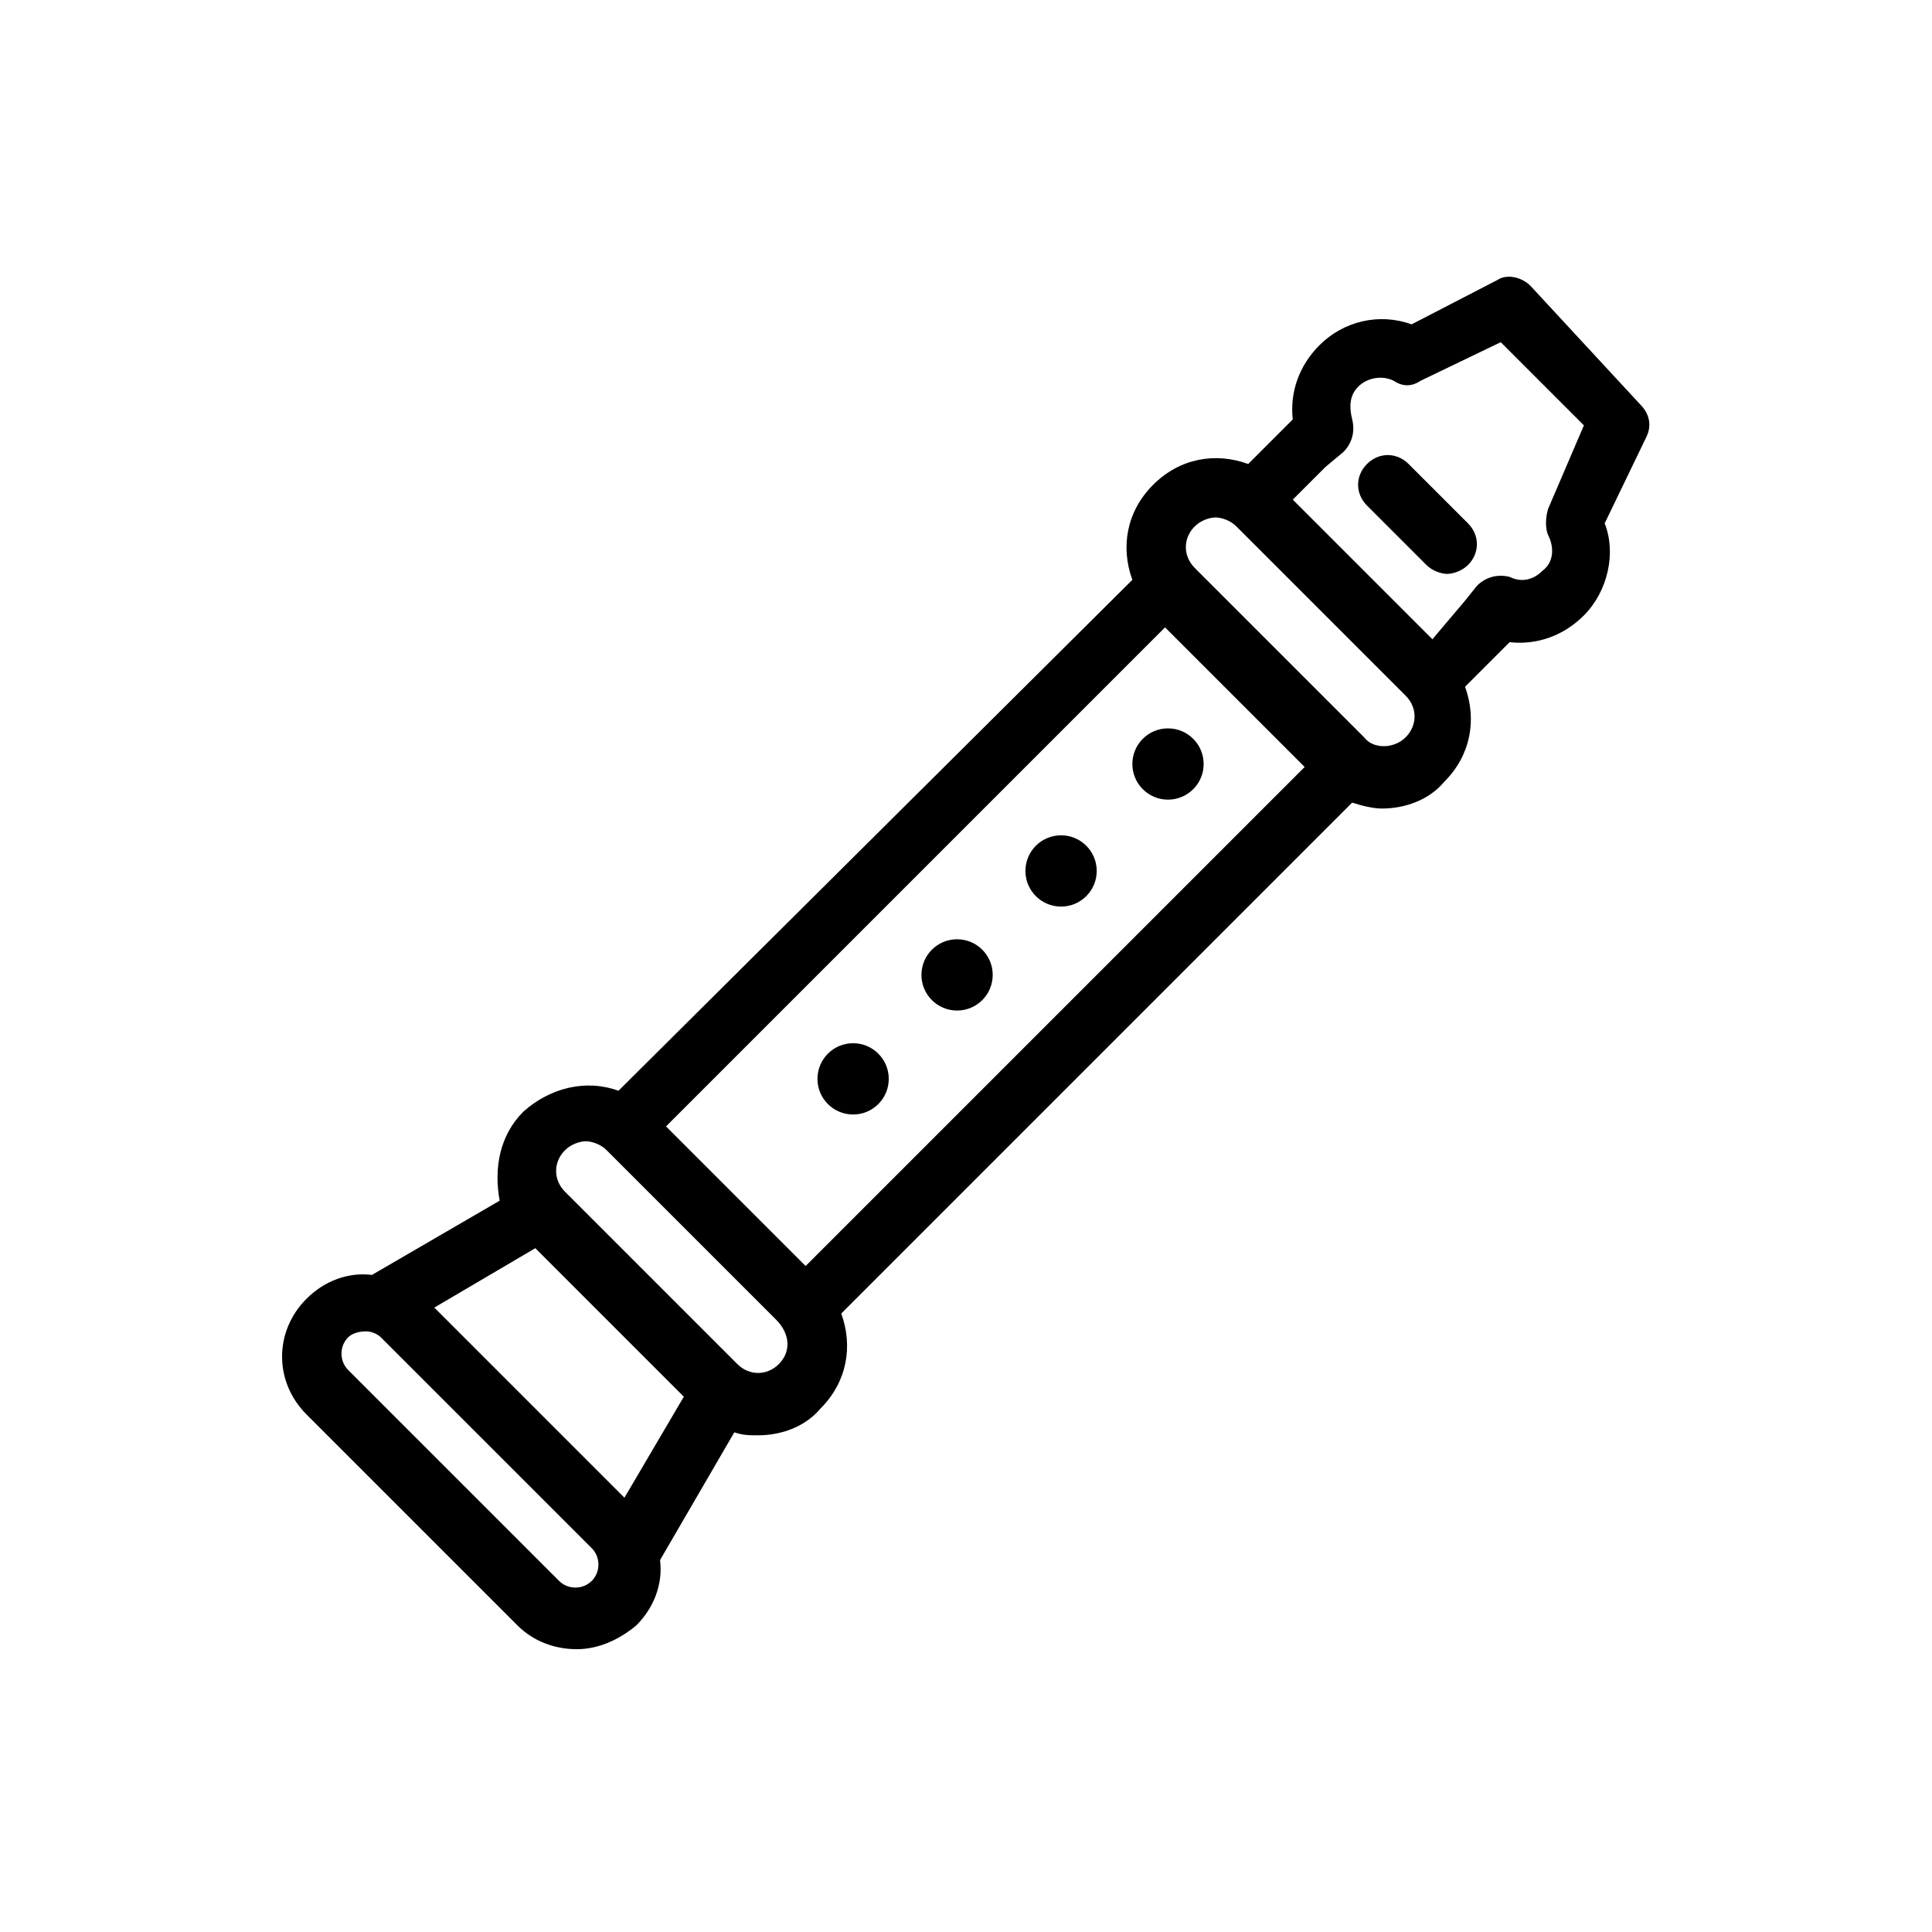 <?xml version="1.0" encoding="UTF-8"?>
<!-- Uploaded to: SVG Repo, www.svgrepo.com, Generator: SVG Repo Mixer Tools -->
<svg fill="#000000" width="800px" height="800px" version="1.1" viewBox="144 144 512 512" xmlns="http://www.w3.org/2000/svg">
 <g>
  <path d="m549.57 219.73c-2.363-2.363-6.297-3.148-8.66-1.574l-22.828 11.805c-8.66-3.148-18.105-0.789-24.402 5.512-5.512 5.512-7.871 12.594-7.086 19.68l-11.809 11.809c-8.66-3.148-18.105-1.574-25.191 5.512-7.086 7.086-8.66 16.531-5.512 25.191l-136.18 135.4c-8.66-3.148-18.105-0.789-25.191 5.512-6.297 6.297-7.871 14.957-6.297 23.617l-33.848 19.676c-6.297-0.789-12.594 1.574-17.32 6.297-8.66 8.66-8.66 22.043 0 30.699l55.891 55.891c3.938 3.938 9.445 6.297 15.742 6.297 5.512 0 11.02-2.363 15.742-6.297 4.723-4.723 7.086-11.02 6.297-17.32l19.68-33.852c2.363 0.789 3.938 0.789 6.297 0.789 6.297 0 12.594-2.363 16.531-7.086 7.086-7.086 8.66-16.531 5.512-25.191l135.4-135.4c2.363 0.789 5.512 1.574 7.871 1.574 6.297 0 12.594-2.363 16.531-7.086 7.086-7.086 8.66-16.531 5.512-25.191l11.809-11.809c7.086 0.789 14.168-1.574 19.68-7.086 6.297-6.297 8.66-16.531 5.512-24.402l11.02-22.828c1.574-3.148 0.789-6.297-1.574-8.66zm-229.07 222.78 132.25-132.25 37 37-132.25 132.25zm-34.637 32.273 39.359 39.359-15.742 26.766-50.383-50.383zm14.957 88.168c-2.363 2.363-6.297 2.363-8.66 0l-55.891-55.891c-2.363-2.363-2.363-6.297 0-8.66 0.789-0.789 2.363-1.574 4.723-1.574 1.574 0 3.148 0.789 3.938 1.574l55.891 55.891c2.359 2.363 2.359 6.297 0 8.66zm49.594-57.465c-3.148 3.148-7.871 3.148-11.02 0l-45.656-45.656c-3.148-3.148-3.148-7.871 0-11.02 1.574-1.574 3.938-2.363 5.512-2.363 1.574 0 3.938 0.789 5.512 2.363l44.871 44.871c3.93 3.934 3.93 8.656 0.781 11.805zm166.1-166.1c-3.148 3.148-8.66 3.148-11.02 0l-44.871-44.871c-3.148-3.148-3.148-7.871 0-11.02 1.574-1.574 3.938-2.363 5.512-2.363s3.938 0.789 5.512 2.363l44.871 44.871c3.144 3.148 3.144 7.871-0.004 11.02zm37.785-60.613c-0.789 2.363-0.789 5.512 0 7.086 1.574 3.148 1.574 7.086-1.574 9.445-2.363 2.363-5.512 3.148-8.66 1.574-3.148-0.789-6.297 0-8.66 2.363l-3.148 3.938-8.656 10.23-37-37 8.66-8.66 4.723-3.938c2.363-2.363 3.148-5.512 2.363-8.66-0.789-3.148-0.789-6.297 1.574-8.66 2.363-2.363 6.297-3.148 9.445-1.574 2.363 1.574 4.723 1.574 7.086 0l21.254-10.234 22.043 22.043z"/>
  <path d="m517.29 266.96c-3.148-3.148-7.871-3.148-11.02 0-3.148 3.148-3.148 7.871 0 11.02l15.742 15.742c1.574 1.574 3.938 2.363 5.512 2.363 1.574 0 3.938-0.789 5.512-2.363 3.148-3.148 3.148-7.871 0-11.02z"/>
  <path d="m462.98 346.47c0 5.219-4.231 9.445-9.449 9.445-5.215 0-9.445-4.227-9.445-9.445s4.231-9.445 9.445-9.445c5.219 0 9.449 4.227 9.449 9.445"/>
  <path d="m434.64 374.81c0 5.215-4.231 9.445-9.449 9.445-5.215 0-9.445-4.231-9.445-9.445 0-5.219 4.231-9.445 9.445-9.445 5.219 0 9.449 4.227 9.449 9.445"/>
  <path d="m407.08 402.36c0 5.219-4.227 9.445-9.445 9.445s-9.445-4.227-9.445-9.445c0-5.215 4.227-9.445 9.445-9.445s9.445 4.231 9.445 9.445"/>
  <path d="m379.53 429.91c0 5.215-4.231 9.445-9.445 9.445-5.219 0-9.449-4.231-9.449-9.445 0-5.219 4.231-9.449 9.449-9.449 5.215 0 9.445 4.231 9.445 9.449"/>
 </g>
</svg>